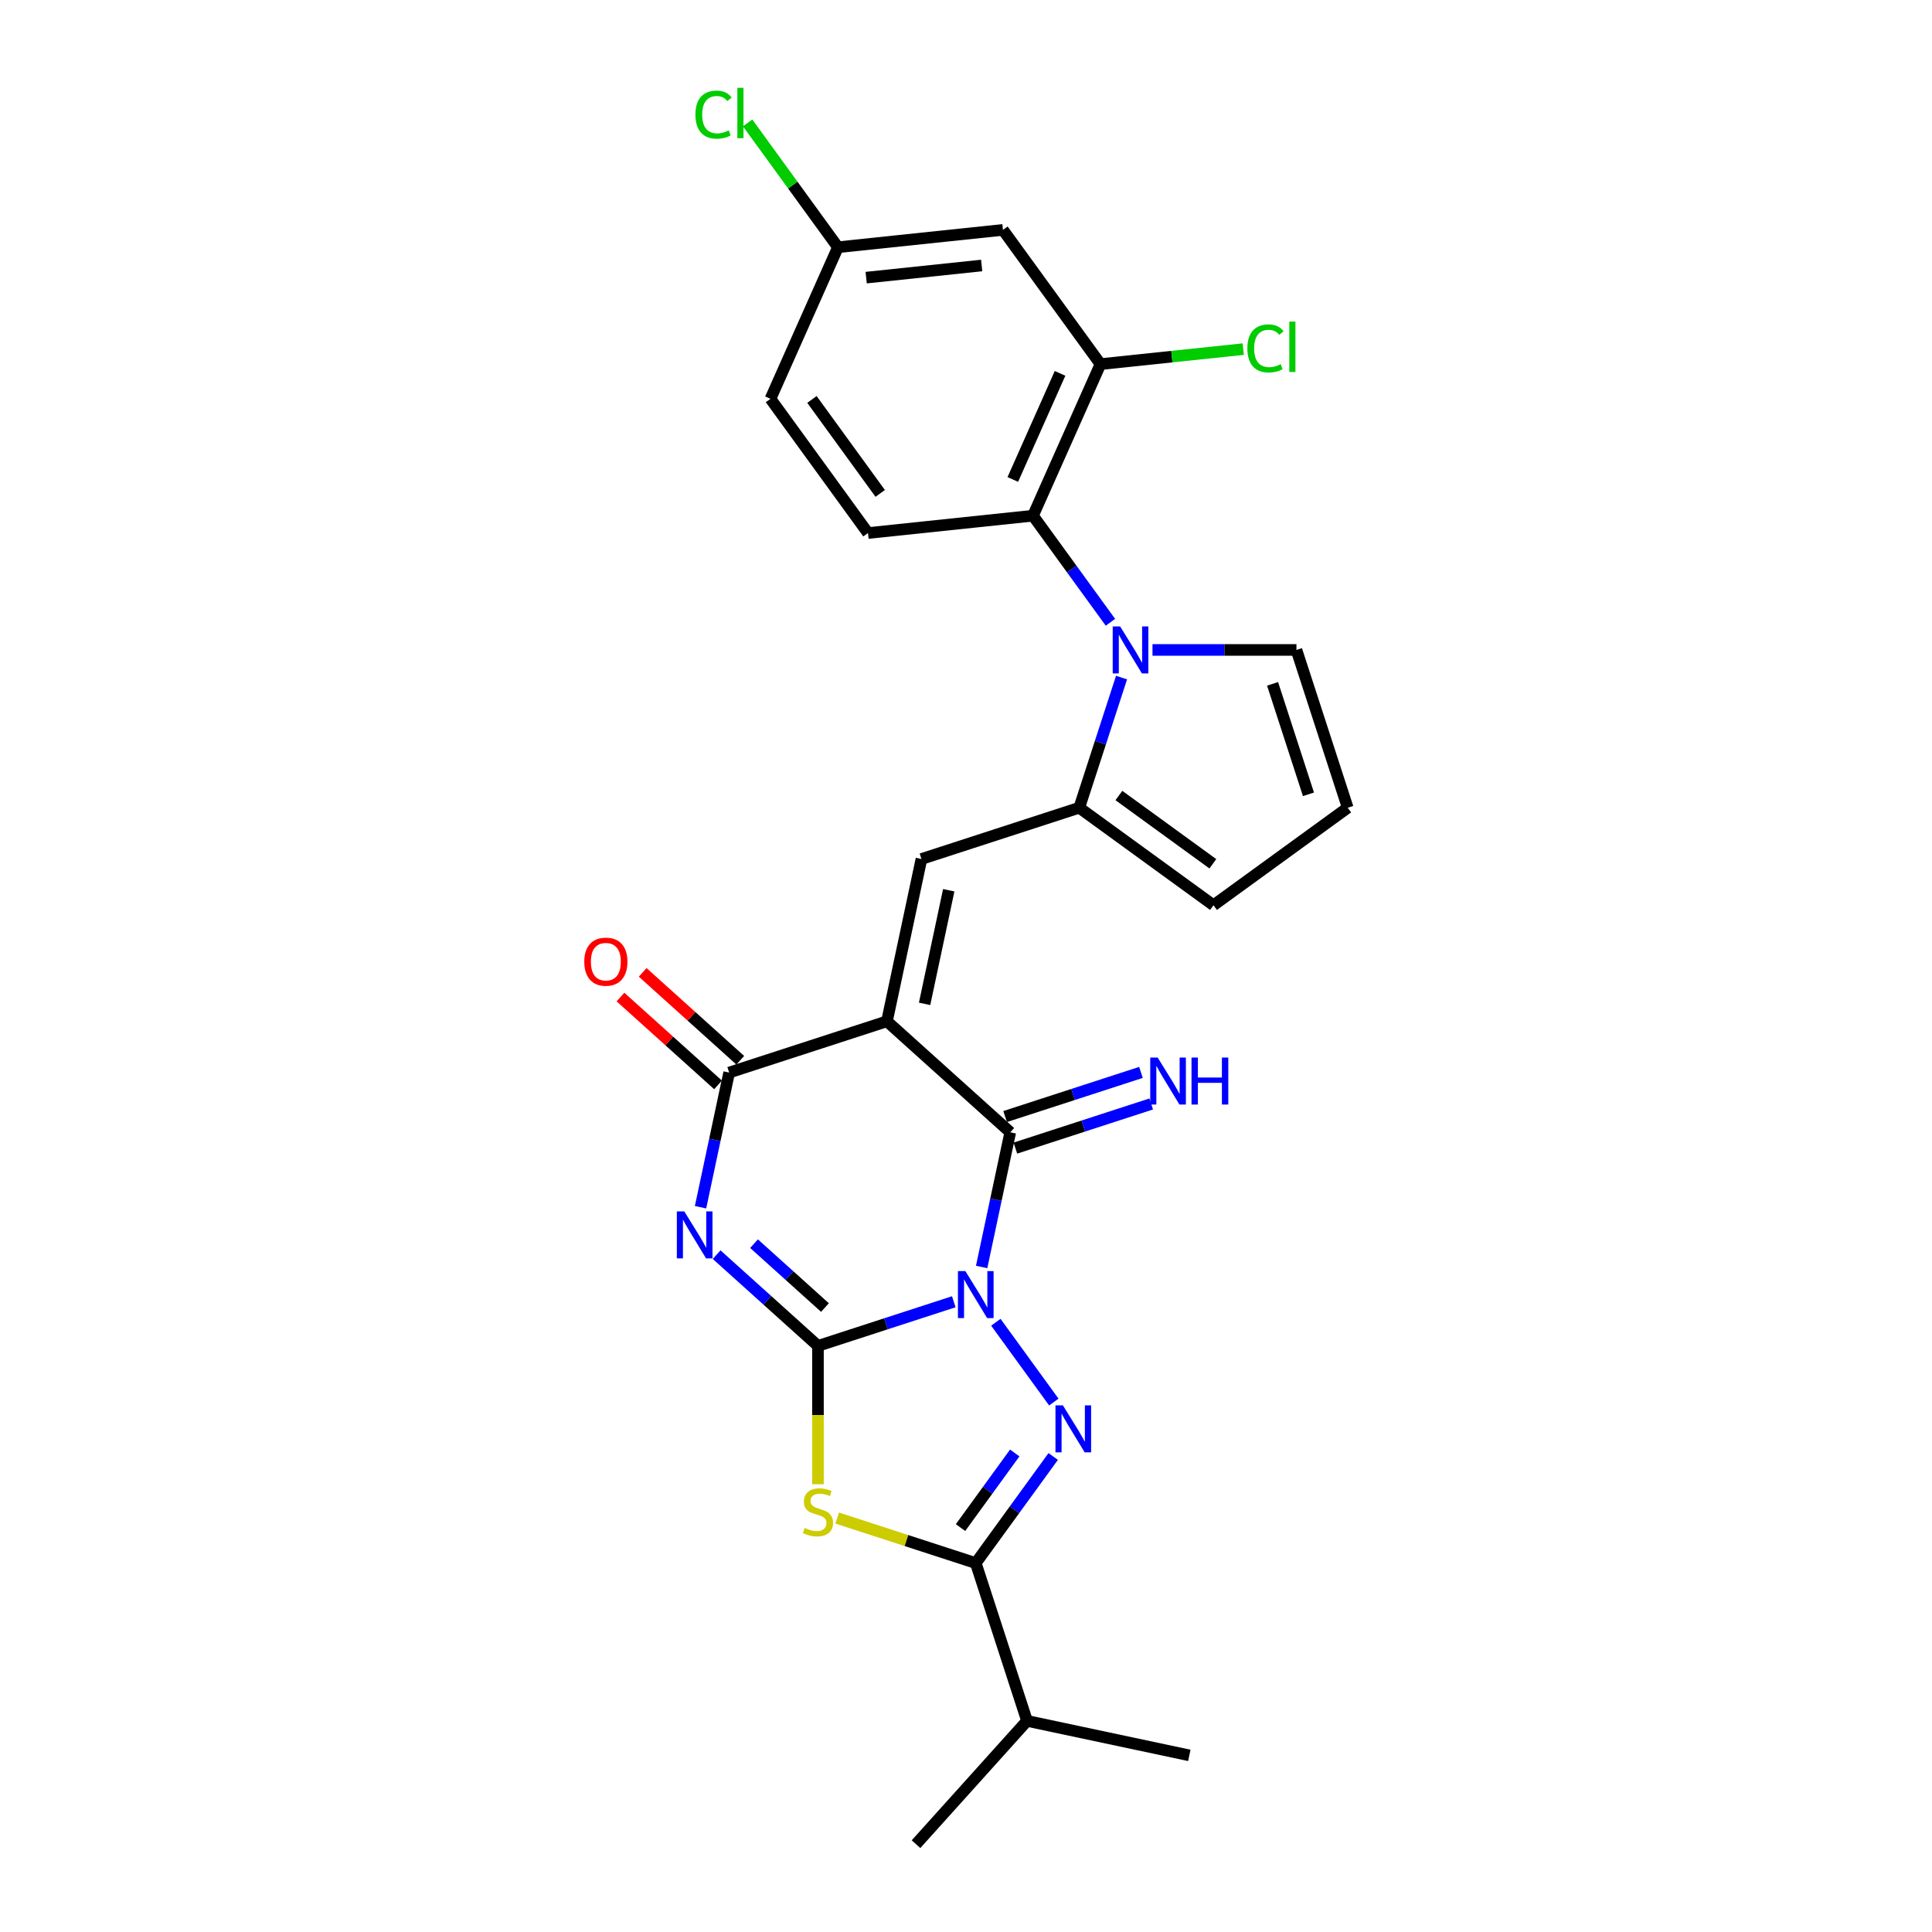 <?xml version='1.0' encoding='iso-8859-1'?>
<svg version='1.1' baseProfile='full'
              xmlns='http://www.w3.org/2000/svg'
                      xmlns:rdkit='http://www.rdkit.org/xml'
                      xmlns:xlink='http://www.w3.org/1999/xlink'
                  xml:space='preserve'
width='1000px' height='1000px' viewBox='0 0 1000 1000'>
<!-- END OF HEADER -->
<rect style='opacity:1.0;fill:#FFFFFF;stroke:none' width='1000' height='1000' x='0' y='0'> </rect>
<path class='bond-0' d='M 493.682,673.785 L 458.529,685.207' style='fill:none;fill-rule:evenodd;stroke:#0000FF;stroke-width:6px;stroke-linecap:butt;stroke-linejoin:miter;stroke-opacity:1' />
<path class='bond-0' d='M 458.529,685.207 L 423.376,696.629' style='fill:none;fill-rule:evenodd;stroke:#000000;stroke-width:6px;stroke-linecap:butt;stroke-linejoin:miter;stroke-opacity:1' />
<path class='bond-3' d='M 508.094,655.783 L 515.501,620.935' style='fill:none;fill-rule:evenodd;stroke:#0000FF;stroke-width:6px;stroke-linecap:butt;stroke-linejoin:miter;stroke-opacity:1' />
<path class='bond-3' d='M 515.501,620.935 L 522.908,586.088' style='fill:none;fill-rule:evenodd;stroke:#000000;stroke-width:6px;stroke-linecap:butt;stroke-linejoin:miter;stroke-opacity:1' />
<path class='bond-4' d='M 515.448,684.398 L 545.458,725.704' style='fill:none;fill-rule:evenodd;stroke:#0000FF;stroke-width:6px;stroke-linecap:butt;stroke-linejoin:miter;stroke-opacity:1' />
<path class='bond-2' d='M 423.376,696.629 L 397.151,673.016' style='fill:none;fill-rule:evenodd;stroke:#000000;stroke-width:6px;stroke-linecap:butt;stroke-linejoin:miter;stroke-opacity:1' />
<path class='bond-2' d='M 397.151,673.016 L 370.925,649.402' style='fill:none;fill-rule:evenodd;stroke:#0000FF;stroke-width:6px;stroke-linecap:butt;stroke-linejoin:miter;stroke-opacity:1' />
<path class='bond-2' d='M 427.001,676.781 L 408.643,660.252' style='fill:none;fill-rule:evenodd;stroke:#000000;stroke-width:6px;stroke-linecap:butt;stroke-linejoin:miter;stroke-opacity:1' />
<path class='bond-2' d='M 408.643,660.252 L 390.286,643.722' style='fill:none;fill-rule:evenodd;stroke:#0000FF;stroke-width:6px;stroke-linecap:butt;stroke-linejoin:miter;stroke-opacity:1' />
<path class='bond-5' d='M 423.376,696.629 L 423.376,732.433' style='fill:none;fill-rule:evenodd;stroke:#000000;stroke-width:6px;stroke-linecap:butt;stroke-linejoin:miter;stroke-opacity:1' />
<path class='bond-5' d='M 423.376,732.433 L 423.376,768.236' style='fill:none;fill-rule:evenodd;stroke:#CCCC00;stroke-width:6px;stroke-linecap:butt;stroke-linejoin:miter;stroke-opacity:1' />
<path class='bond-1' d='M 459.087,528.623 L 522.908,586.088' style='fill:none;fill-rule:evenodd;stroke:#000000;stroke-width:6px;stroke-linecap:butt;stroke-linejoin:miter;stroke-opacity:1' />
<path class='bond-6' d='M 459.087,528.623 L 377.41,555.161' style='fill:none;fill-rule:evenodd;stroke:#000000;stroke-width:6px;stroke-linecap:butt;stroke-linejoin:miter;stroke-opacity:1' />
<path class='bond-9' d='M 459.087,528.623 L 476.942,444.619' style='fill:none;fill-rule:evenodd;stroke:#000000;stroke-width:6px;stroke-linecap:butt;stroke-linejoin:miter;stroke-opacity:1' />
<path class='bond-9' d='M 478.566,519.593 L 491.065,460.791' style='fill:none;fill-rule:evenodd;stroke:#000000;stroke-width:6px;stroke-linecap:butt;stroke-linejoin:miter;stroke-opacity:1' />
<path class='bond-28' d='M 362.596,624.857 L 370.003,590.009' style='fill:none;fill-rule:evenodd;stroke:#0000FF;stroke-width:6px;stroke-linecap:butt;stroke-linejoin:miter;stroke-opacity:1' />
<path class='bond-28' d='M 370.003,590.009 L 377.41,555.161' style='fill:none;fill-rule:evenodd;stroke:#000000;stroke-width:6px;stroke-linecap:butt;stroke-linejoin:miter;stroke-opacity:1' />
<path class='bond-13' d='M 525.562,594.255 L 560.715,582.833' style='fill:none;fill-rule:evenodd;stroke:#000000;stroke-width:6px;stroke-linecap:butt;stroke-linejoin:miter;stroke-opacity:1' />
<path class='bond-13' d='M 560.715,582.833 L 595.868,571.411' style='fill:none;fill-rule:evenodd;stroke:#0000FF;stroke-width:6px;stroke-linecap:butt;stroke-linejoin:miter;stroke-opacity:1' />
<path class='bond-13' d='M 520.254,577.92 L 555.407,566.498' style='fill:none;fill-rule:evenodd;stroke:#000000;stroke-width:6px;stroke-linecap:butt;stroke-linejoin:miter;stroke-opacity:1' />
<path class='bond-13' d='M 555.407,566.498 L 590.56,555.076' style='fill:none;fill-rule:evenodd;stroke:#0000FF;stroke-width:6px;stroke-linecap:butt;stroke-linejoin:miter;stroke-opacity:1' />
<path class='bond-7' d='M 545.136,753.877 L 525.094,781.462' style='fill:none;fill-rule:evenodd;stroke:#0000FF;stroke-width:6px;stroke-linecap:butt;stroke-linejoin:miter;stroke-opacity:1' />
<path class='bond-7' d='M 525.094,781.462 L 505.053,809.048' style='fill:none;fill-rule:evenodd;stroke:#000000;stroke-width:6px;stroke-linecap:butt;stroke-linejoin:miter;stroke-opacity:1' />
<path class='bond-7' d='M 525.228,752.057 L 511.199,771.366' style='fill:none;fill-rule:evenodd;stroke:#0000FF;stroke-width:6px;stroke-linecap:butt;stroke-linejoin:miter;stroke-opacity:1' />
<path class='bond-7' d='M 511.199,771.366 L 497.169,790.676' style='fill:none;fill-rule:evenodd;stroke:#000000;stroke-width:6px;stroke-linecap:butt;stroke-linejoin:miter;stroke-opacity:1' />
<path class='bond-27' d='M 433.321,785.74 L 469.187,797.394' style='fill:none;fill-rule:evenodd;stroke:#CCCC00;stroke-width:6px;stroke-linecap:butt;stroke-linejoin:miter;stroke-opacity:1' />
<path class='bond-27' d='M 469.187,797.394 L 505.053,809.048' style='fill:none;fill-rule:evenodd;stroke:#000000;stroke-width:6px;stroke-linecap:butt;stroke-linejoin:miter;stroke-opacity:1' />
<path class='bond-18' d='M 383.157,548.779 L 357.902,526.039' style='fill:none;fill-rule:evenodd;stroke:#000000;stroke-width:6px;stroke-linecap:butt;stroke-linejoin:miter;stroke-opacity:1' />
<path class='bond-18' d='M 357.902,526.039 L 332.647,503.3' style='fill:none;fill-rule:evenodd;stroke:#FF0000;stroke-width:6px;stroke-linecap:butt;stroke-linejoin:miter;stroke-opacity:1' />
<path class='bond-18' d='M 371.664,561.543 L 346.409,538.804' style='fill:none;fill-rule:evenodd;stroke:#000000;stroke-width:6px;stroke-linecap:butt;stroke-linejoin:miter;stroke-opacity:1' />
<path class='bond-18' d='M 346.409,538.804 L 321.154,516.064' style='fill:none;fill-rule:evenodd;stroke:#FF0000;stroke-width:6px;stroke-linecap:butt;stroke-linejoin:miter;stroke-opacity:1' />
<path class='bond-20' d='M 505.053,809.048 L 531.591,890.724' style='fill:none;fill-rule:evenodd;stroke:#000000;stroke-width:6px;stroke-linecap:butt;stroke-linejoin:miter;stroke-opacity:1' />
<path class='bond-8' d='M 580.508,350.712 L 569.564,384.397' style='fill:none;fill-rule:evenodd;stroke:#0000FF;stroke-width:6px;stroke-linecap:butt;stroke-linejoin:miter;stroke-opacity:1' />
<path class='bond-8' d='M 569.564,384.397 L 558.619,418.081' style='fill:none;fill-rule:evenodd;stroke:#000000;stroke-width:6px;stroke-linecap:butt;stroke-linejoin:miter;stroke-opacity:1' />
<path class='bond-11' d='M 574.762,322.097 L 554.72,294.511' style='fill:none;fill-rule:evenodd;stroke:#0000FF;stroke-width:6px;stroke-linecap:butt;stroke-linejoin:miter;stroke-opacity:1' />
<path class='bond-11' d='M 554.72,294.511 L 534.678,266.926' style='fill:none;fill-rule:evenodd;stroke:#000000;stroke-width:6px;stroke-linecap:butt;stroke-linejoin:miter;stroke-opacity:1' />
<path class='bond-14' d='M 596.528,336.404 L 633.782,336.404' style='fill:none;fill-rule:evenodd;stroke:#0000FF;stroke-width:6px;stroke-linecap:butt;stroke-linejoin:miter;stroke-opacity:1' />
<path class='bond-14' d='M 633.782,336.404 L 671.037,336.404' style='fill:none;fill-rule:evenodd;stroke:#000000;stroke-width:6px;stroke-linecap:butt;stroke-linejoin:miter;stroke-opacity:1' />
<path class='bond-10' d='M 476.942,444.619 L 558.619,418.081' style='fill:none;fill-rule:evenodd;stroke:#000000;stroke-width:6px;stroke-linecap:butt;stroke-linejoin:miter;stroke-opacity:1' />
<path class='bond-17' d='M 558.619,418.081 L 628.097,468.56' style='fill:none;fill-rule:evenodd;stroke:#000000;stroke-width:6px;stroke-linecap:butt;stroke-linejoin:miter;stroke-opacity:1' />
<path class='bond-17' d='M 579.136,411.757 L 627.771,447.093' style='fill:none;fill-rule:evenodd;stroke:#000000;stroke-width:6px;stroke-linecap:butt;stroke-linejoin:miter;stroke-opacity:1' />
<path class='bond-12' d='M 534.678,266.926 L 569.609,188.471' style='fill:none;fill-rule:evenodd;stroke:#000000;stroke-width:6px;stroke-linecap:butt;stroke-linejoin:miter;stroke-opacity:1' />
<path class='bond-12' d='M 524.227,248.172 L 548.678,193.253' style='fill:none;fill-rule:evenodd;stroke:#000000;stroke-width:6px;stroke-linecap:butt;stroke-linejoin:miter;stroke-opacity:1' />
<path class='bond-16' d='M 534.678,266.926 L 449.269,275.903' style='fill:none;fill-rule:evenodd;stroke:#000000;stroke-width:6px;stroke-linecap:butt;stroke-linejoin:miter;stroke-opacity:1' />
<path class='bond-15' d='M 569.609,188.471 L 519.13,118.993' style='fill:none;fill-rule:evenodd;stroke:#000000;stroke-width:6px;stroke-linecap:butt;stroke-linejoin:miter;stroke-opacity:1' />
<path class='bond-22' d='M 569.609,188.471 L 606.551,184.588' style='fill:none;fill-rule:evenodd;stroke:#000000;stroke-width:6px;stroke-linecap:butt;stroke-linejoin:miter;stroke-opacity:1' />
<path class='bond-22' d='M 606.551,184.588 L 643.493,180.705' style='fill:none;fill-rule:evenodd;stroke:#00CC00;stroke-width:6px;stroke-linecap:butt;stroke-linejoin:miter;stroke-opacity:1' />
<path class='bond-29' d='M 671.037,336.404 L 697.576,418.081' style='fill:none;fill-rule:evenodd;stroke:#000000;stroke-width:6px;stroke-linecap:butt;stroke-linejoin:miter;stroke-opacity:1' />
<path class='bond-29' d='M 658.683,353.964 L 677.259,411.137' style='fill:none;fill-rule:evenodd;stroke:#000000;stroke-width:6px;stroke-linecap:butt;stroke-linejoin:miter;stroke-opacity:1' />
<path class='bond-30' d='M 519.13,118.993 L 433.72,127.969' style='fill:none;fill-rule:evenodd;stroke:#000000;stroke-width:6px;stroke-linecap:butt;stroke-linejoin:miter;stroke-opacity:1' />
<path class='bond-30' d='M 508.114,137.421 L 448.327,143.705' style='fill:none;fill-rule:evenodd;stroke:#000000;stroke-width:6px;stroke-linecap:butt;stroke-linejoin:miter;stroke-opacity:1' />
<path class='bond-23' d='M 449.269,275.903 L 398.79,206.425' style='fill:none;fill-rule:evenodd;stroke:#000000;stroke-width:6px;stroke-linecap:butt;stroke-linejoin:miter;stroke-opacity:1' />
<path class='bond-23' d='M 455.593,255.385 L 420.257,206.751' style='fill:none;fill-rule:evenodd;stroke:#000000;stroke-width:6px;stroke-linecap:butt;stroke-linejoin:miter;stroke-opacity:1' />
<path class='bond-19' d='M 628.097,468.56 L 697.576,418.081' style='fill:none;fill-rule:evenodd;stroke:#000000;stroke-width:6px;stroke-linecap:butt;stroke-linejoin:miter;stroke-opacity:1' />
<path class='bond-25' d='M 531.591,890.724 L 474.126,954.545' style='fill:none;fill-rule:evenodd;stroke:#000000;stroke-width:6px;stroke-linecap:butt;stroke-linejoin:miter;stroke-opacity:1' />
<path class='bond-26' d='M 531.591,890.724 L 615.594,908.58' style='fill:none;fill-rule:evenodd;stroke:#000000;stroke-width:6px;stroke-linecap:butt;stroke-linejoin:miter;stroke-opacity:1' />
<path class='bond-21' d='M 433.72,127.969 L 398.79,206.425' style='fill:none;fill-rule:evenodd;stroke:#000000;stroke-width:6px;stroke-linecap:butt;stroke-linejoin:miter;stroke-opacity:1' />
<path class='bond-24' d='M 433.72,127.969 L 410.344,95.795' style='fill:none;fill-rule:evenodd;stroke:#000000;stroke-width:6px;stroke-linecap:butt;stroke-linejoin:miter;stroke-opacity:1' />
<path class='bond-24' d='M 410.344,95.795 L 386.969,63.621' style='fill:none;fill-rule:evenodd;stroke:#00CC00;stroke-width:6px;stroke-linecap:butt;stroke-linejoin:miter;stroke-opacity:1' />
<path  class='atom-0' d='M 499.676 657.93
L 507.646 670.812
Q 508.436 672.083, 509.707 674.385
Q 510.978 676.686, 511.047 676.824
L 511.047 657.93
L 514.276 657.93
L 514.276 682.251
L 510.944 682.251
L 502.39 668.167
Q 501.394 666.518, 500.329 664.629
Q 499.299 662.74, 498.989 662.156
L 498.989 682.251
L 495.829 682.251
L 495.829 657.93
L 499.676 657.93
' fill='#0000FF'/>
<path  class='atom-3' d='M 354.179 627.004
L 362.148 639.886
Q 362.938 641.157, 364.209 643.458
Q 365.48 645.76, 365.549 645.897
L 365.549 627.004
L 368.778 627.004
L 368.778 651.325
L 365.446 651.325
L 356.892 637.241
Q 355.896 635.592, 354.831 633.702
Q 353.801 631.813, 353.492 631.229
L 353.492 651.325
L 350.331 651.325
L 350.331 627.004
L 354.179 627.004
' fill='#0000FF'/>
<path  class='atom-5' d='M 550.155 727.409
L 558.125 740.291
Q 558.915 741.562, 560.186 743.863
Q 561.457 746.165, 561.526 746.302
L 561.526 727.409
L 564.755 727.409
L 564.755 751.73
L 561.423 751.73
L 552.869 737.646
Q 551.873 735.997, 550.808 734.107
Q 549.778 732.218, 549.468 731.634
L 549.468 751.73
L 546.308 751.73
L 546.308 727.409
L 550.155 727.409
' fill='#0000FF'/>
<path  class='atom-6' d='M 416.505 790.857
Q 416.78 790.96, 417.914 791.441
Q 419.048 791.922, 420.284 792.231
Q 421.555 792.506, 422.792 792.506
Q 425.093 792.506, 426.433 791.406
Q 427.773 790.273, 427.773 788.315
Q 427.773 786.975, 427.086 786.15
Q 426.433 785.326, 425.403 784.879
Q 424.372 784.433, 422.654 783.918
Q 420.49 783.265, 419.185 782.647
Q 417.914 782.028, 416.986 780.723
Q 416.093 779.418, 416.093 777.219
Q 416.093 774.162, 418.154 772.272
Q 420.25 770.383, 424.372 770.383
Q 427.189 770.383, 430.384 771.723
L 429.594 774.368
Q 426.674 773.165, 424.475 773.165
Q 422.105 773.165, 420.799 774.162
Q 419.494 775.124, 419.528 776.807
Q 419.528 778.112, 420.181 778.902
Q 420.868 779.692, 421.83 780.139
Q 422.826 780.585, 424.475 781.101
Q 426.674 781.788, 427.979 782.475
Q 429.284 783.162, 430.212 784.57
Q 431.174 785.944, 431.174 788.315
Q 431.174 791.681, 428.907 793.502
Q 426.674 795.288, 422.929 795.288
Q 420.765 795.288, 419.116 794.807
Q 417.502 794.361, 415.578 793.571
L 416.505 790.857
' fill='#CCCC00'/>
<path  class='atom-9' d='M 579.781 324.244
L 587.751 337.126
Q 588.541 338.397, 589.812 340.698
Q 591.083 343, 591.152 343.137
L 591.152 324.244
L 594.381 324.244
L 594.381 348.565
L 591.049 348.565
L 582.495 334.481
Q 581.499 332.832, 580.434 330.942
Q 579.403 329.053, 579.094 328.469
L 579.094 348.565
L 575.934 348.565
L 575.934 324.244
L 579.781 324.244
' fill='#0000FF'/>
<path  class='atom-14' d='M 599.209 547.389
L 607.178 560.271
Q 607.968 561.542, 609.239 563.843
Q 610.51 566.145, 610.579 566.282
L 610.579 547.389
L 613.808 547.389
L 613.808 571.71
L 610.476 571.71
L 601.922 557.626
Q 600.926 555.977, 599.861 554.087
Q 598.831 552.198, 598.522 551.614
L 598.522 571.71
L 595.361 571.71
L 595.361 547.389
L 599.209 547.389
' fill='#0000FF'/>
<path  class='atom-14' d='M 616.728 547.389
L 620.026 547.389
L 620.026 557.729
L 632.461 557.729
L 632.461 547.389
L 635.759 547.389
L 635.759 571.71
L 632.461 571.71
L 632.461 560.477
L 620.026 560.477
L 620.026 571.71
L 616.728 571.71
L 616.728 547.389
' fill='#0000FF'/>
<path  class='atom-19' d='M 302.424 497.765
Q 302.424 491.925, 305.31 488.662
Q 308.196 485.398, 313.589 485.398
Q 318.982 485.398, 321.868 488.662
Q 324.753 491.925, 324.753 497.765
Q 324.753 503.673, 321.833 507.04
Q 318.913 510.372, 313.589 510.372
Q 308.23 510.372, 305.31 507.04
Q 302.424 503.708, 302.424 497.765
M 313.589 507.624
Q 317.299 507.624, 319.291 505.151
Q 321.318 502.643, 321.318 497.765
Q 321.318 492.99, 319.291 490.585
Q 317.299 488.146, 313.589 488.146
Q 309.879 488.146, 307.852 490.551
Q 305.86 492.956, 305.86 497.765
Q 305.86 502.677, 307.852 505.151
Q 309.879 507.624, 313.589 507.624
' fill='#FF0000'/>
<path  class='atom-23' d='M 645.64 180.336
Q 645.64 174.29, 648.457 171.129
Q 651.308 167.935, 656.702 167.935
Q 661.717 167.935, 664.396 171.473
L 662.129 173.328
Q 660.171 170.751, 656.702 170.751
Q 653.026 170.751, 651.068 173.225
Q 649.144 175.664, 649.144 180.336
Q 649.144 185.145, 651.137 187.618
Q 653.163 190.092, 657.079 190.092
Q 659.759 190.092, 662.885 188.477
L 663.847 191.053
Q 662.576 191.878, 660.652 192.359
Q 658.728 192.84, 656.598 192.84
Q 651.308 192.84, 648.457 189.611
Q 645.64 186.382, 645.64 180.336
' fill='#00CC00'/>
<path  class='atom-23' d='M 667.351 166.457
L 670.511 166.457
L 670.511 192.531
L 667.351 192.531
L 667.351 166.457
' fill='#00CC00'/>
<path  class='atom-25' d='M 359.951 59.333
Q 359.951 53.287, 362.768 50.126
Q 365.619 46.932, 371.012 46.932
Q 376.027 46.932, 378.707 50.47
L 376.44 52.325
Q 374.482 49.748, 371.012 49.748
Q 367.336 49.748, 365.378 52.222
Q 363.455 54.661, 363.455 59.333
Q 363.455 64.142, 365.447 66.615
Q 367.474 69.089, 371.39 69.089
Q 374.069 69.089, 377.195 67.474
L 378.157 70.051
Q 376.886 70.875, 374.963 71.356
Q 373.039 71.837, 370.909 71.837
Q 365.619 71.837, 362.768 68.608
Q 359.951 65.379, 359.951 59.333
' fill='#00CC00'/>
<path  class='atom-25' d='M 381.661 45.455
L 384.822 45.455
L 384.822 71.528
L 381.661 71.528
L 381.661 45.455
' fill='#00CC00'/>
</svg>
